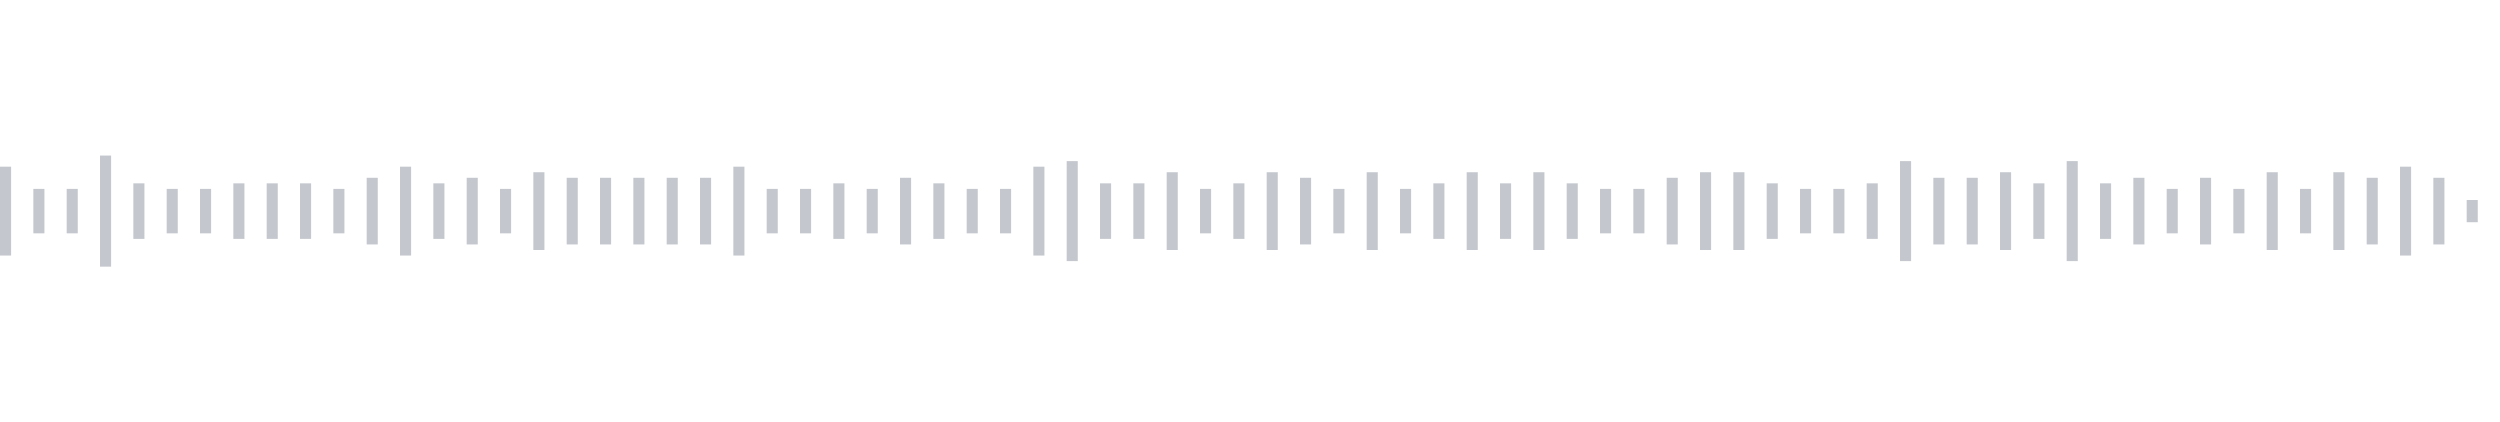 <svg xmlns="http://www.w3.org/2000/svg" xmlns:xlink="http://www.w3/org/1999/xlink" viewBox="0 0 225 38" preserveAspectRatio="none" width="100%" height="100%" fill="#C4C8CE"><g id="waveform-e777064b-08c9-441c-b23f-22429b0b75a6"><rect x="0" y="15.0" width="1" height="8"/><rect x="3" y="17.0" width="1" height="4"/><rect x="6" y="17.0" width="1" height="4"/><rect x="9" y="14.0" width="1" height="10"/><rect x="12" y="16.5" width="1" height="5"/><rect x="15" y="17.0" width="1" height="4"/><rect x="18" y="17.0" width="1" height="4"/><rect x="21" y="16.5" width="1" height="5"/><rect x="24" y="16.5" width="1" height="5"/><rect x="27" y="16.5" width="1" height="5"/><rect x="30" y="17.0" width="1" height="4"/><rect x="33" y="16.0" width="1" height="6"/><rect x="36" y="15.0" width="1" height="8"/><rect x="39" y="16.5" width="1" height="5"/><rect x="42" y="16.0" width="1" height="6"/><rect x="45" y="17.0" width="1" height="4"/><rect x="48" y="15.5" width="1" height="7"/><rect x="51" y="16.0" width="1" height="6"/><rect x="54" y="16.0" width="1" height="6"/><rect x="57" y="16.0" width="1" height="6"/><rect x="60" y="16.0" width="1" height="6"/><rect x="63" y="16.0" width="1" height="6"/><rect x="66" y="15.0" width="1" height="8"/><rect x="69" y="17.0" width="1" height="4"/><rect x="72" y="17.0" width="1" height="4"/><rect x="75" y="16.5" width="1" height="5"/><rect x="78" y="17.0" width="1" height="4"/><rect x="81" y="16.0" width="1" height="6"/><rect x="84" y="16.5" width="1" height="5"/><rect x="87" y="17.0" width="1" height="4"/><rect x="90" y="17.0" width="1" height="4"/><rect x="93" y="15.0" width="1" height="8"/><rect x="96" y="14.5" width="1" height="9"/><rect x="99" y="16.5" width="1" height="5"/><rect x="102" y="16.5" width="1" height="5"/><rect x="105" y="15.5" width="1" height="7"/><rect x="108" y="17.0" width="1" height="4"/><rect x="111" y="16.5" width="1" height="5"/><rect x="114" y="15.5" width="1" height="7"/><rect x="117" y="16.0" width="1" height="6"/><rect x="120" y="17.0" width="1" height="4"/><rect x="123" y="15.5" width="1" height="7"/><rect x="126" y="17.0" width="1" height="4"/><rect x="129" y="16.5" width="1" height="5"/><rect x="132" y="15.5" width="1" height="7"/><rect x="135" y="16.5" width="1" height="5"/><rect x="138" y="15.5" width="1" height="7"/><rect x="141" y="16.5" width="1" height="5"/><rect x="144" y="17.0" width="1" height="4"/><rect x="147" y="17.0" width="1" height="4"/><rect x="150" y="16.0" width="1" height="6"/><rect x="153" y="15.5" width="1" height="7"/><rect x="156" y="15.5" width="1" height="7"/><rect x="159" y="16.5" width="1" height="5"/><rect x="162" y="17.0" width="1" height="4"/><rect x="165" y="17.0" width="1" height="4"/><rect x="168" y="16.5" width="1" height="5"/><rect x="171" y="14.5" width="1" height="9"/><rect x="174" y="16.0" width="1" height="6"/><rect x="177" y="16.0" width="1" height="6"/><rect x="180" y="15.5" width="1" height="7"/><rect x="183" y="16.5" width="1" height="5"/><rect x="186" y="14.5" width="1" height="9"/><rect x="189" y="16.5" width="1" height="5"/><rect x="192" y="16.0" width="1" height="6"/><rect x="195" y="17.0" width="1" height="4"/><rect x="198" y="16.0" width="1" height="6"/><rect x="201" y="17.0" width="1" height="4"/><rect x="204" y="15.5" width="1" height="7"/><rect x="207" y="17.0" width="1" height="4"/><rect x="210" y="15.5" width="1" height="7"/><rect x="213" y="16.0" width="1" height="6"/><rect x="216" y="15.0" width="1" height="8"/><rect x="219" y="16.0" width="1" height="6"/><rect x="222" y="18.0" width="1" height="2"/></g></svg>
